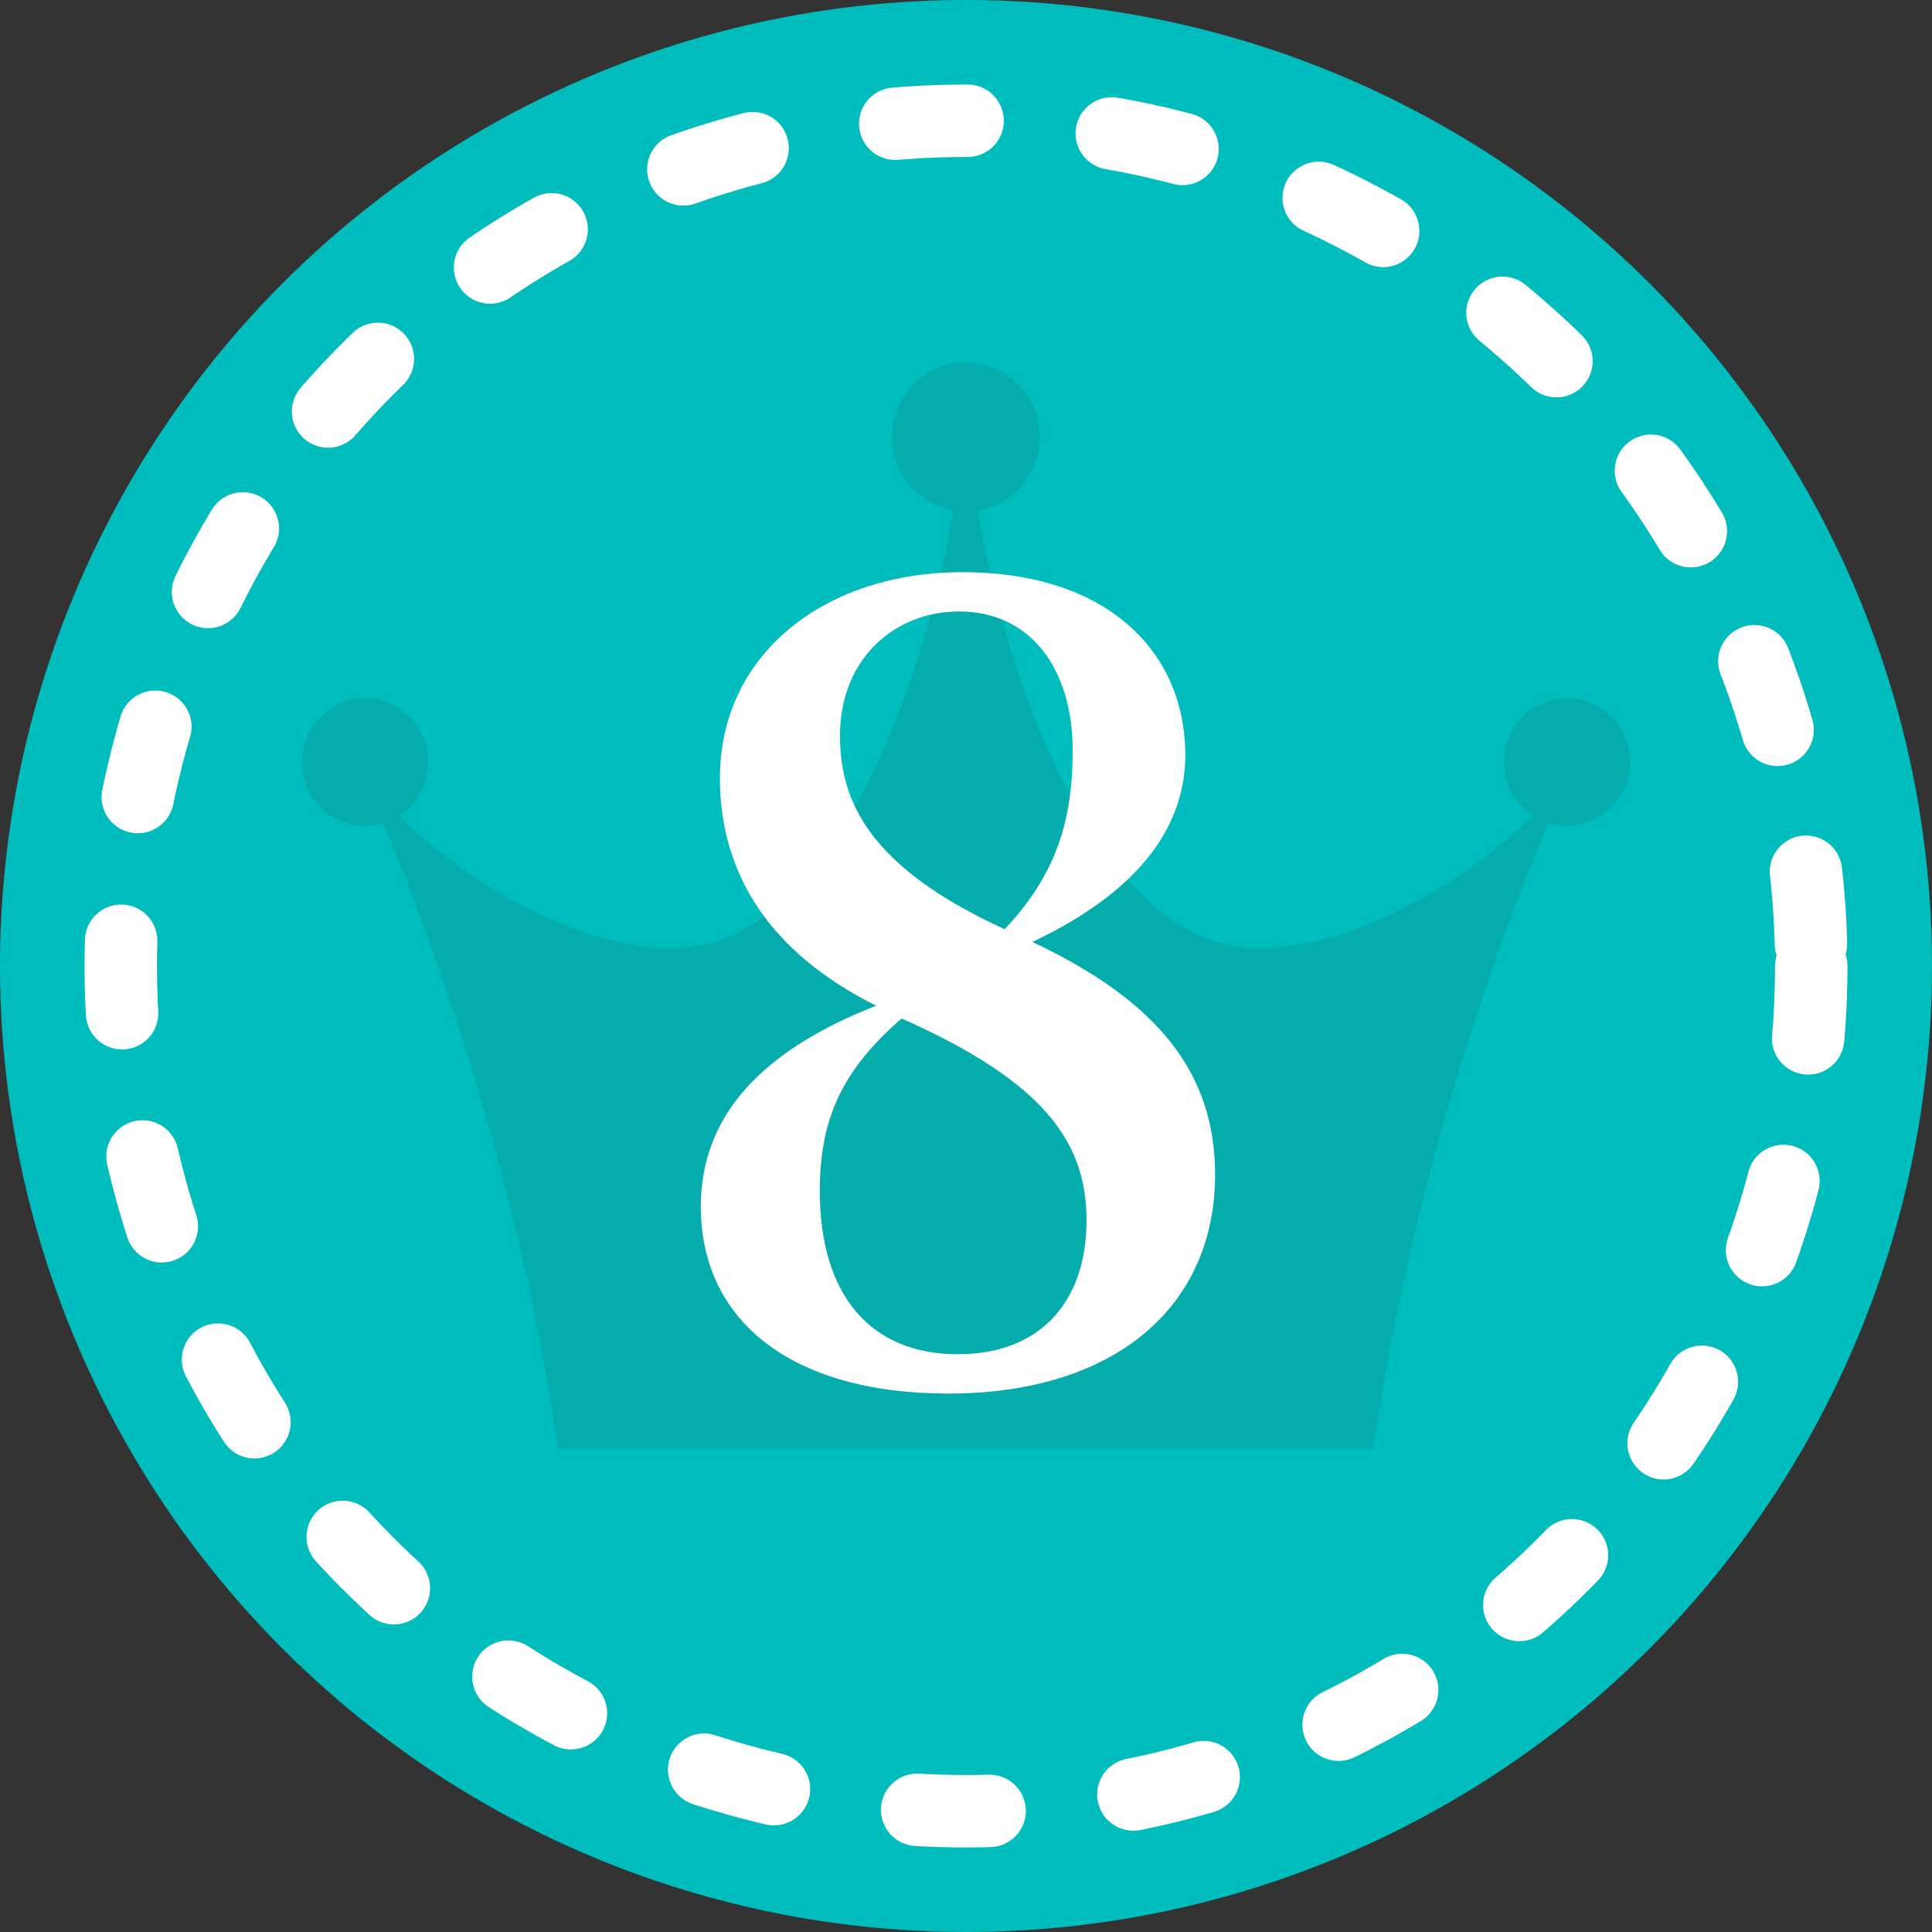 <svg width="40" height="40" viewBox="0 0 40 40" fill="none" xmlns="http://www.w3.org/2000/svg">
<rect x="0" y="0" width="40" height="40" fill="#333333" stroke="none"/>
<circle cx="20" cy="20" r="20" fill="#00BDBD"/>
<circle cx="20" cy="20" r="17.5" stroke="white" stroke-width="1.5" stroke-linecap="round" stroke-linejoin="round" stroke-dasharray="1.5 3"/>
<g clip-path="url(#clip0_77_418)">
<path d="M28.439 30C29.034 25.62 30.589 20.124 32.697 15.581C31.872 17.393 27.929 20.115 25.371 19.549C22.422 18.887 20.306 13.185 19.992 8.41C19.677 13.185 17.561 18.887 14.613 19.549C12.055 20.124 8.111 17.393 7.287 15.581C9.395 20.133 10.95 25.62 11.545 30H28.43H28.439Z" fill="#05ACAC"/>
<path d="M19.998 10.592C20.843 10.592 21.528 9.9 21.528 9.046C21.528 8.192 20.843 7.5 19.998 7.5C19.154 7.5 18.469 8.192 18.469 9.046C18.469 9.9 19.154 10.592 19.998 10.592Z" fill="#05ACAC"/>
<path d="M32.441 17.1C33.164 17.1 33.75 16.508 33.75 15.778C33.75 15.047 33.164 14.455 32.441 14.455C31.719 14.455 31.133 15.047 31.133 15.778C31.133 16.508 31.719 17.1 32.441 17.1Z" fill="#05ACAC"/>
<path d="M7.559 17.1C8.281 17.1 8.867 16.508 8.867 15.778C8.867 15.047 8.281 14.455 7.559 14.455C6.836 14.455 6.25 15.047 6.25 15.778C6.25 16.508 6.836 17.1 7.559 17.1Z" fill="#05ACAC"/>
</g>
<path d="M19.833 28.038C21.527 28.038 22.495 26.96 22.495 25.266C22.495 23.66 21.637 22.406 18.667 21.086C17.479 22.12 16.973 23.11 16.973 24.65C16.973 26.85 18.051 28.038 19.833 28.038ZM19.855 12.66C18.535 12.66 17.391 13.628 17.391 15.234C17.391 16.598 18.007 17.962 20.801 19.238C21.835 18.138 22.209 17.038 22.209 15.542C22.209 13.892 21.373 12.66 19.855 12.66ZM21.373 19.502C23.991 20.734 25.157 22.23 25.157 24.32C25.157 27.048 23.089 28.852 19.635 28.852C16.313 28.852 14.509 27.29 14.509 24.98C14.509 23.088 15.785 21.746 18.139 20.822C15.939 19.722 14.905 18.094 14.905 16.114C14.905 13.518 17.105 11.846 19.921 11.846C22.979 11.846 24.541 13.54 24.541 15.63C24.541 17.016 23.705 18.402 21.373 19.502Z" fill="white"/>
<defs>
<clipPath id="clip0_77_418">
<rect width="27.5" height="22.5" fill="white" transform="translate(6.25 7.5)"/>
</clipPath>
</defs>
</svg>
